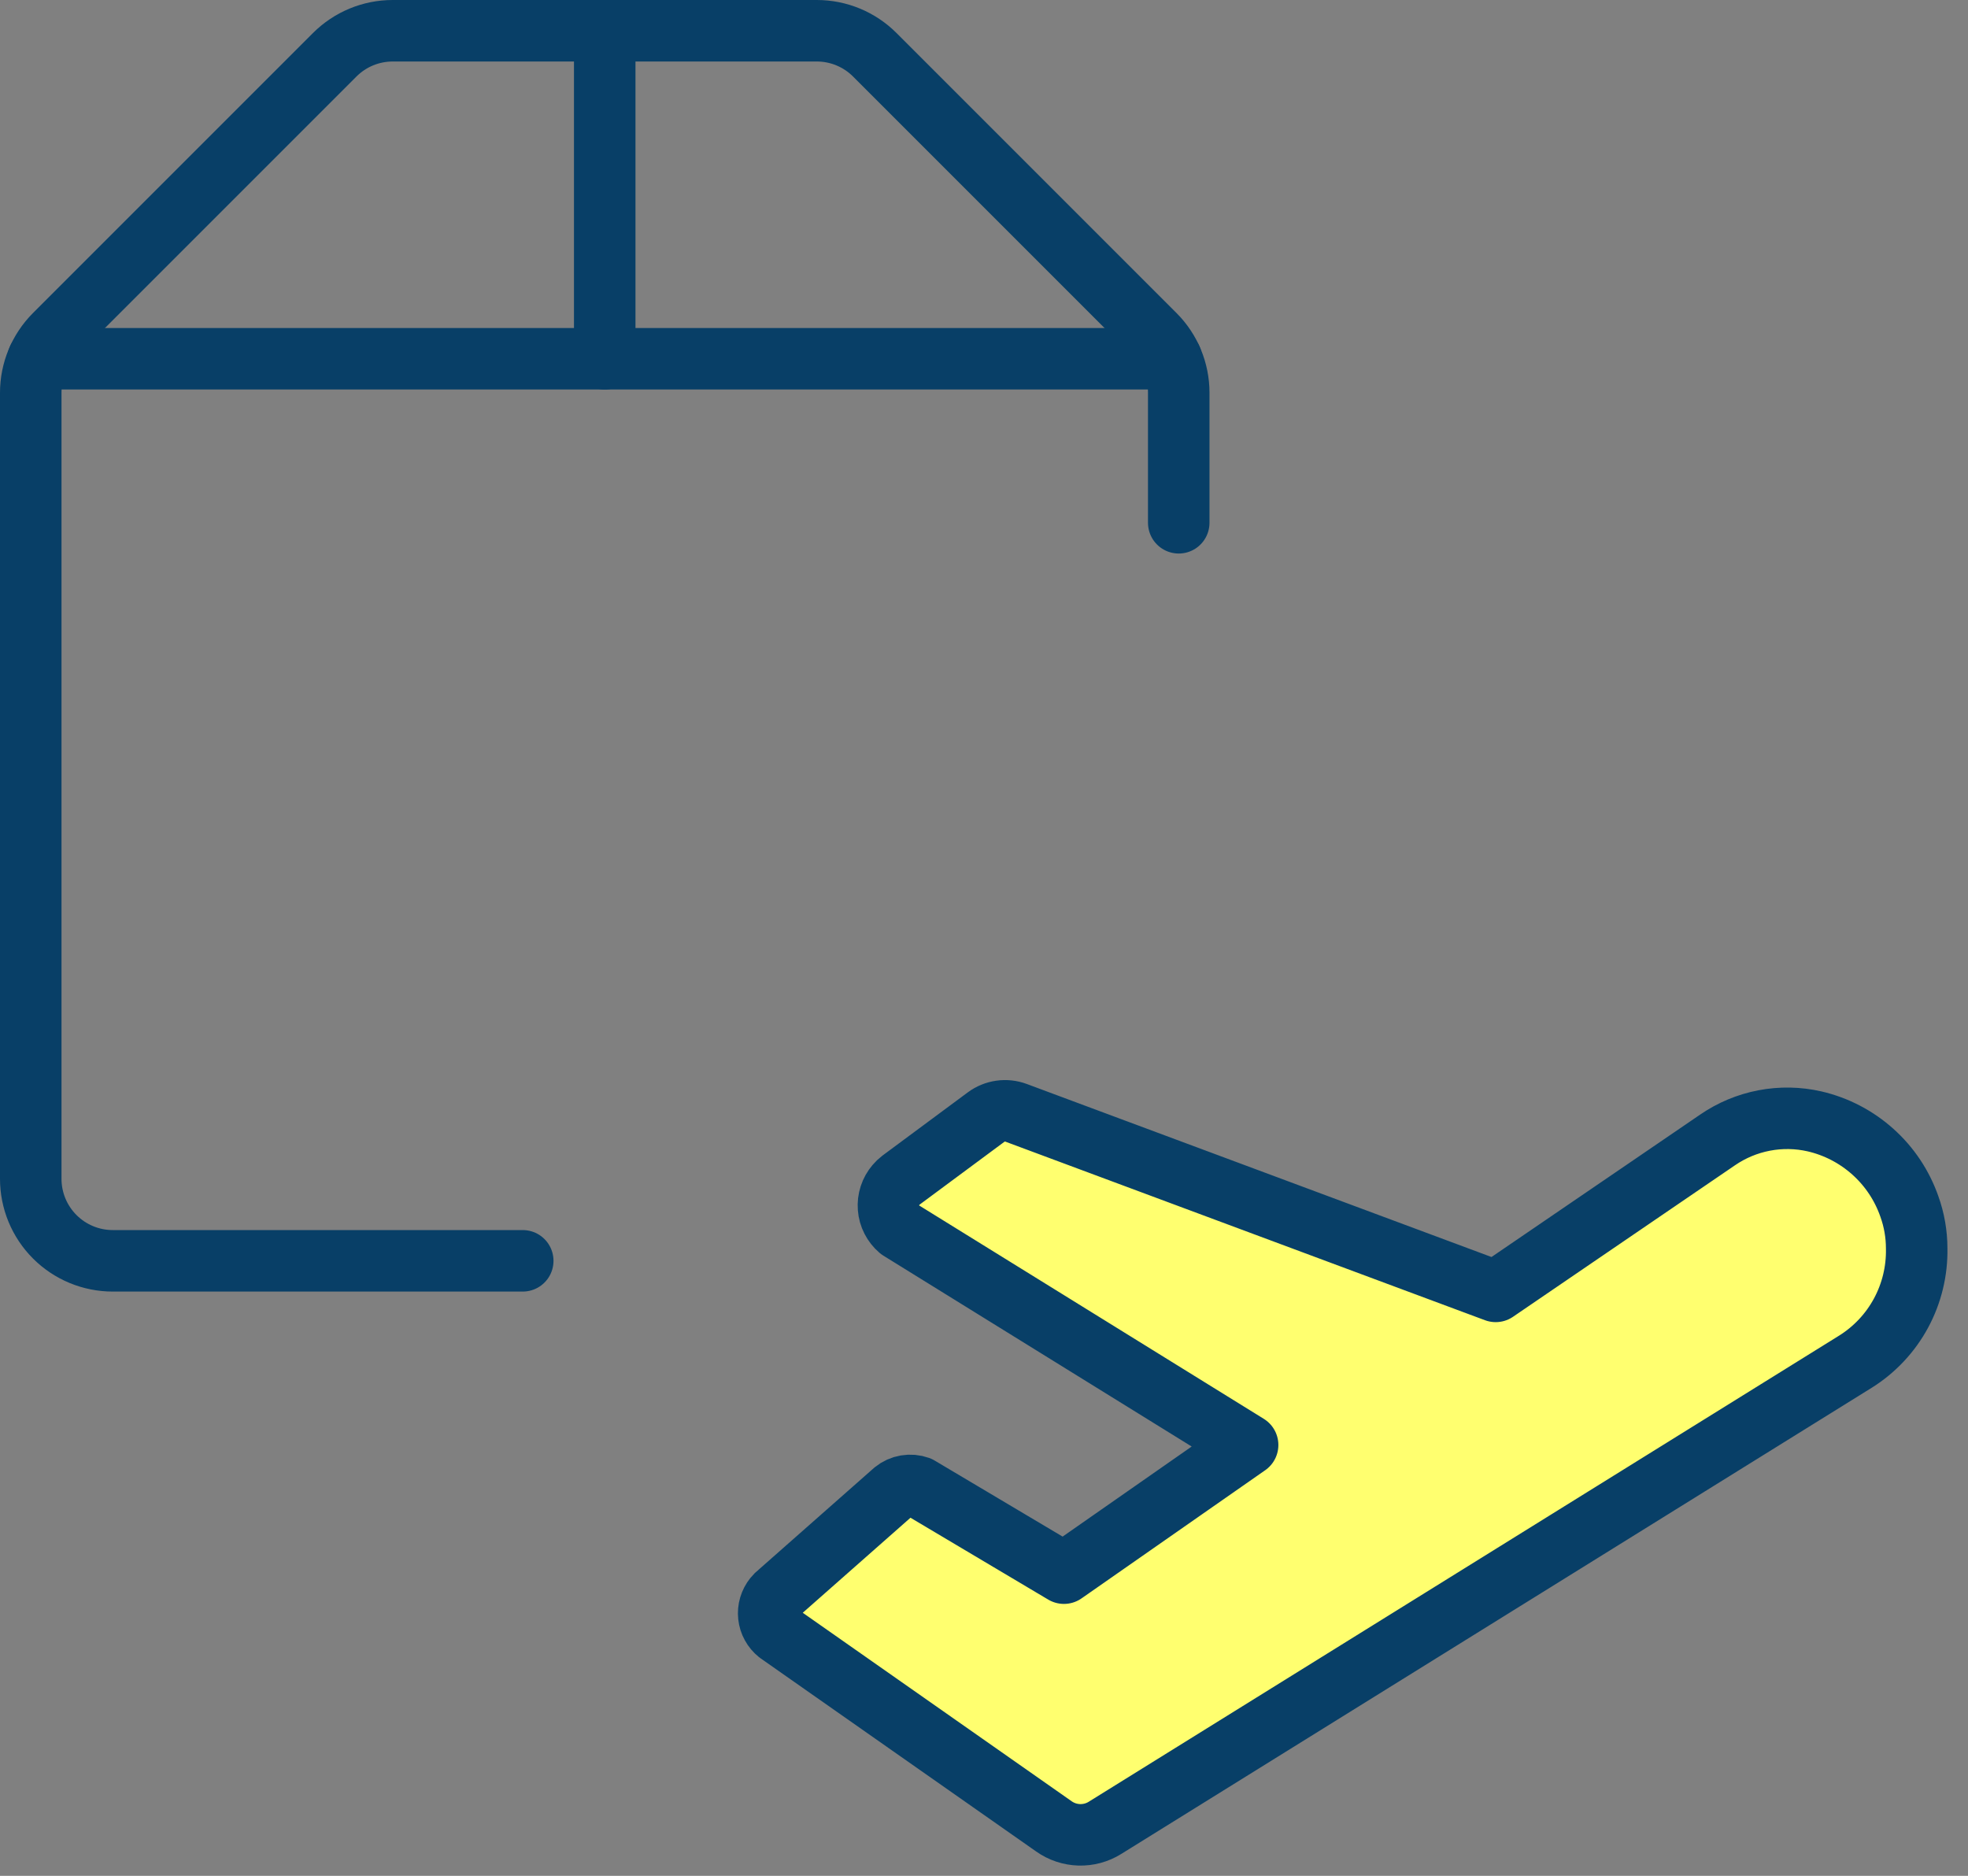 <svg width="64" height="61" viewBox="0 0 64 61" fill="none" xmlns="http://www.w3.org/2000/svg">
<rect x="0" y="0" width="64" height="61" fill="#808080" stroke="none"/>
<path d="M59.011 36.466C59.716 36.63 60.368 36.969 60.907 37.453C61.447 37.936 61.854 38.548 62.093 39.232C62.251 39.671 62.331 40.133 62.331 40.6C62.345 41.331 62.17 42.054 61.823 42.698C61.476 43.341 60.968 43.885 60.349 44.274L35.933 59.44C35.683 59.596 35.392 59.674 35.097 59.666C34.802 59.657 34.516 59.562 34.275 59.392L25.307 53.106C25.222 53.038 25.151 52.954 25.099 52.858C25.046 52.763 25.014 52.658 25.002 52.55C24.99 52.441 25 52.332 25.031 52.227C25.062 52.123 25.113 52.026 25.181 51.941C25.222 51.889 25.27 51.842 25.323 51.802L29.08 48.488C29.19 48.398 29.322 48.339 29.462 48.315C29.602 48.291 29.746 48.304 29.88 48.352L34.6 51.157L40.573 46.989L29.253 39.981C29.15 39.894 29.066 39.786 29.004 39.666C28.942 39.546 28.905 39.414 28.895 39.279C28.884 39.145 28.9 39.009 28.942 38.881C28.984 38.752 29.051 38.633 29.139 38.53C29.187 38.473 29.241 38.421 29.301 38.376L32.069 36.325C32.207 36.223 32.368 36.157 32.537 36.133C32.707 36.108 32.88 36.127 33.04 36.186L48.64 41.994L55.856 37.069C56.312 36.756 56.827 36.541 57.37 36.437C57.913 36.333 58.472 36.343 59.011 36.466Z" fill="#FFFF6F" stroke="#083F67" stroke-width="2" stroke-linecap="round" stroke-linejoin="round"/>
<path d="M17 41H3.667C2.959 41 2.281 40.719 1.781 40.219C1.281 39.719 1 39.041 1 38.333V12.771C1 12.063 1.281 11.385 1.781 10.885L10.885 1.781C11.385 1.281 12.063 1 12.771 1H26.563C27.27 1 27.948 1.281 28.448 1.781L37.552 10.885C38.052 11.385 38.333 12.063 38.333 12.771V17" stroke="#083F67" stroke-width="2" stroke-linecap="round" stroke-linejoin="round"/>
<path d="M19.666 1V11.667" stroke="#083F67" stroke-width="2" stroke-linecap="round" stroke-linejoin="round"/>
<path d="M38.093 11.666H1.24" stroke="#083F67" stroke-width="2" stroke-linecap="round" stroke-linejoin="round"/>
</svg>
